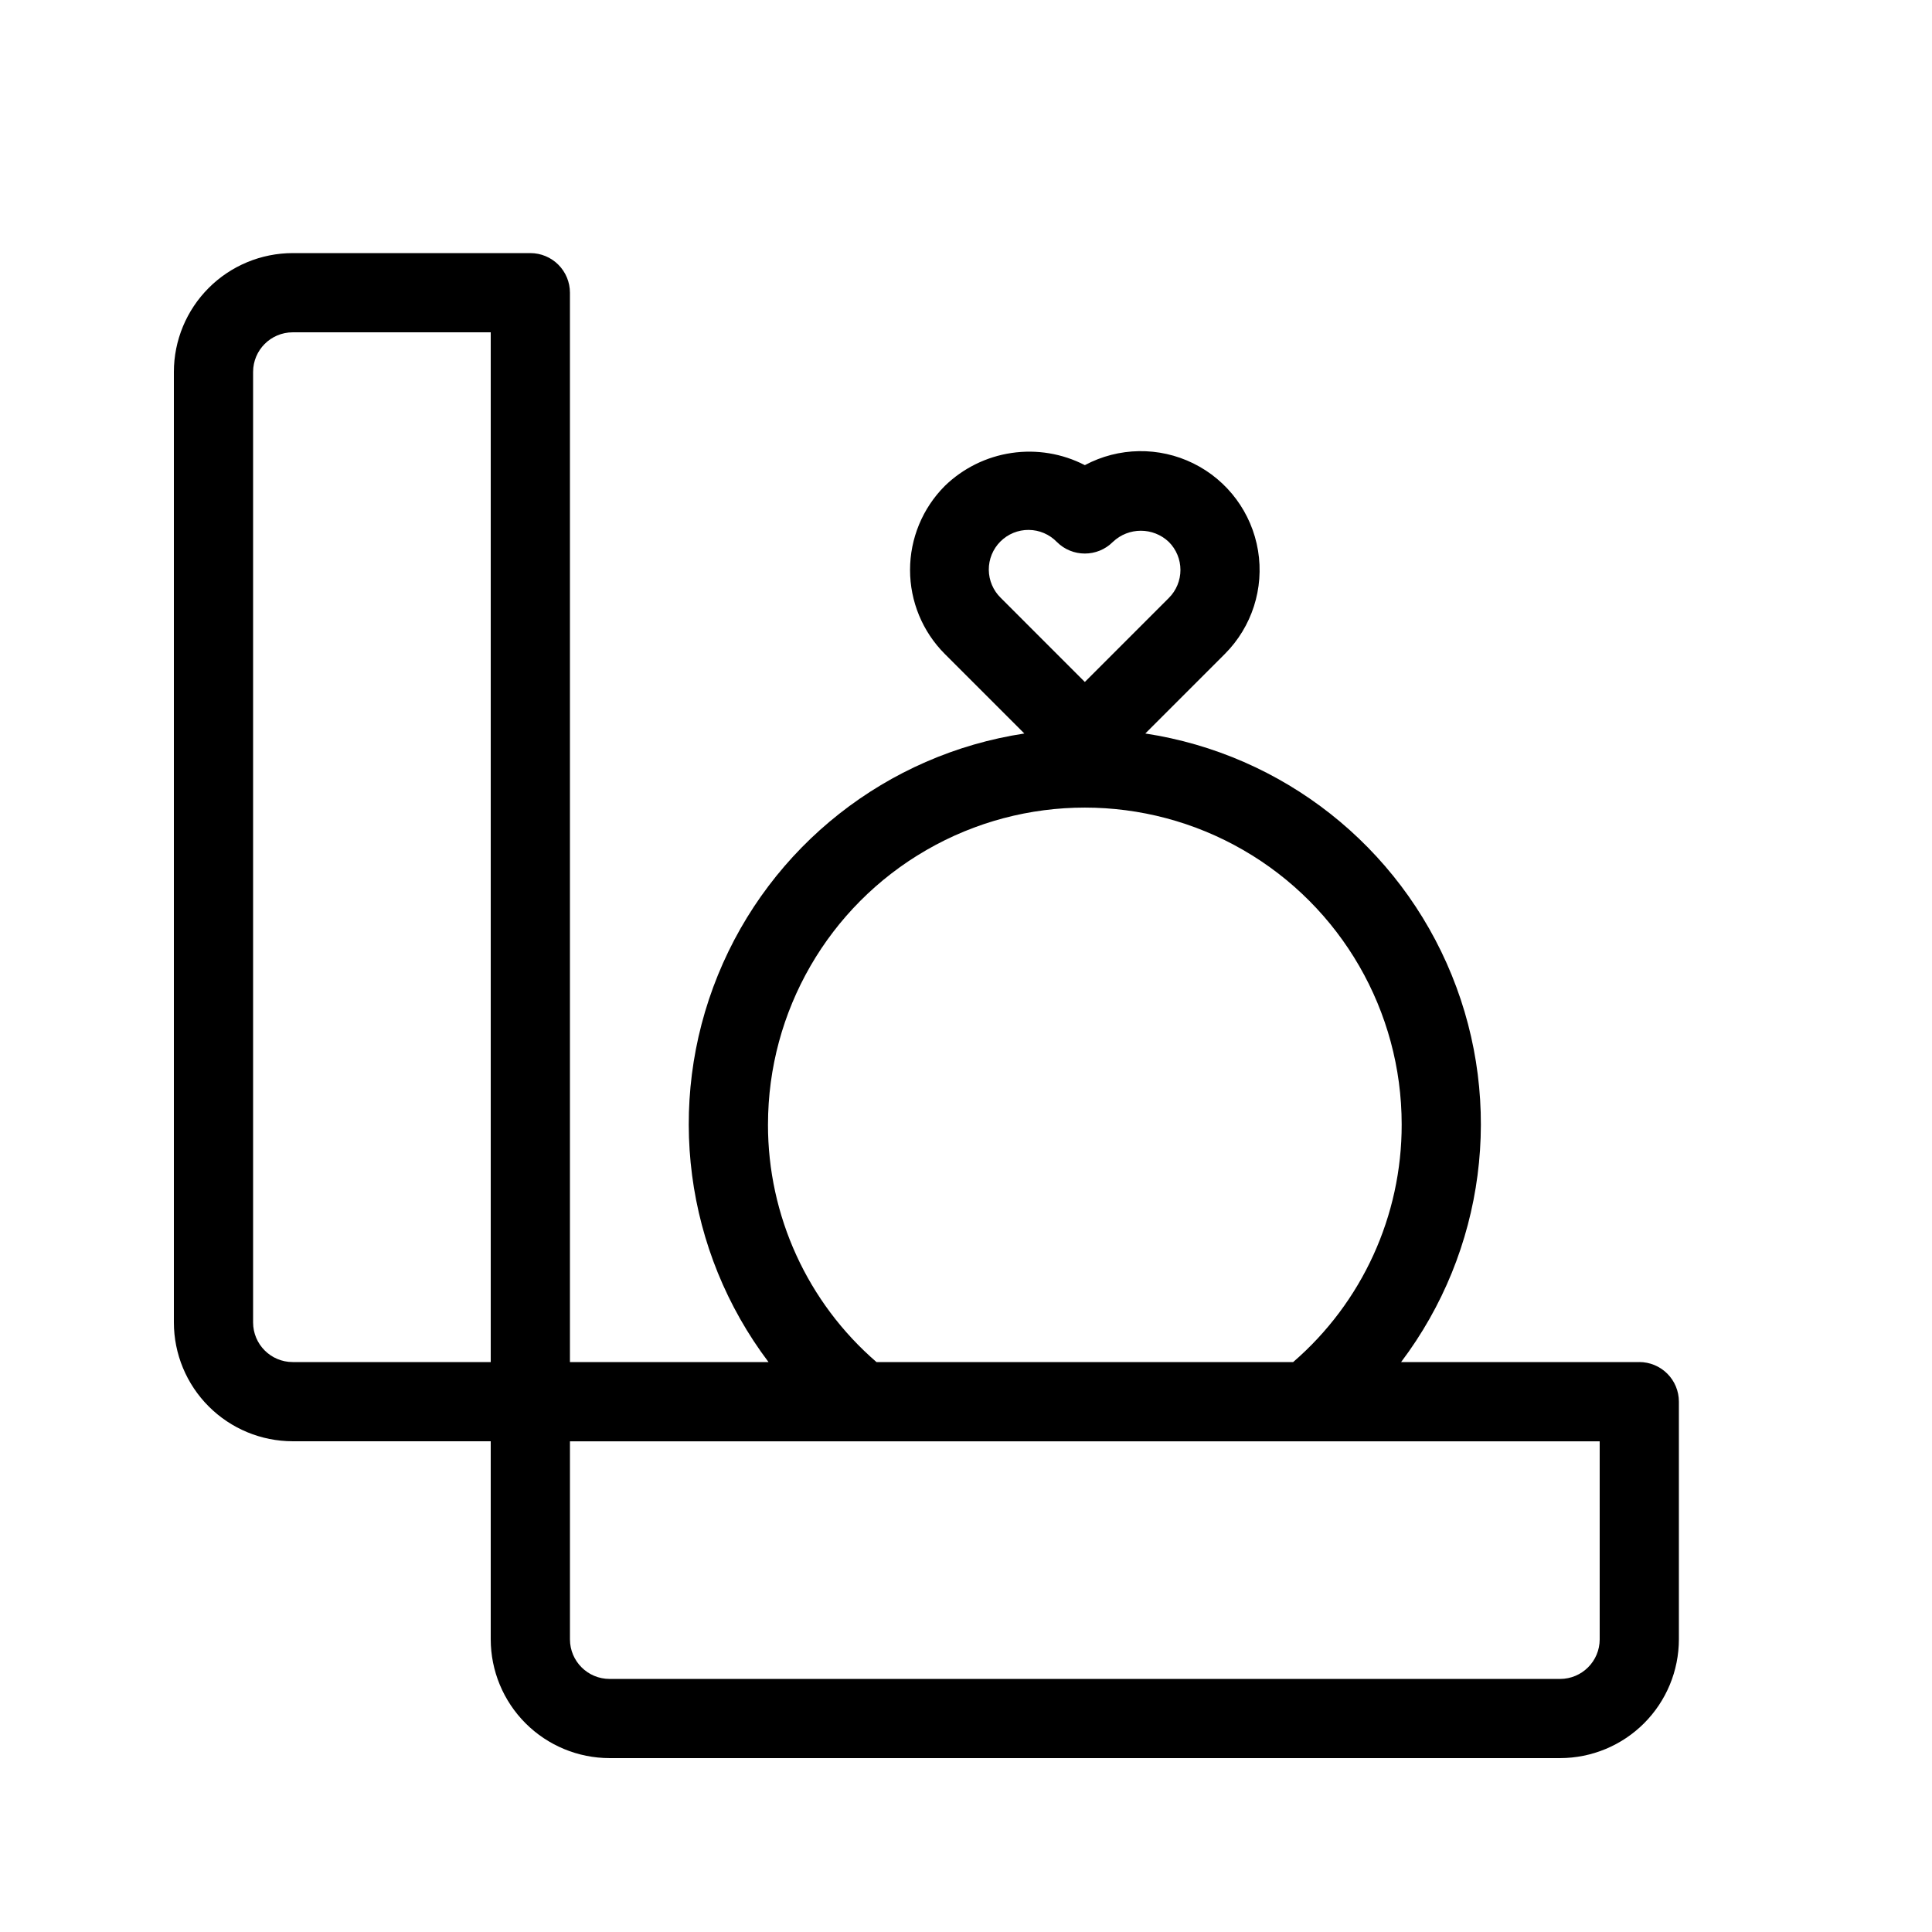 <?xml version="1.0" encoding="UTF-8"?>
<!-- Uploaded to: ICON Repo, www.iconrepo.com, Generator: ICON Repo Mixer Tools -->
<svg fill="#000000" width="800px" height="800px" version="1.1" viewBox="144 144 512 512" xmlns="http://www.w3.org/2000/svg">
 <path d="m578.43 504.96h-63.121c22.223-29.43 27.316-68.383 13.414-102.54-13.898-34.16-44.75-58.484-81.207-64.035l21.078-21.078c7.172-7.176 10.449-17.375 8.797-27.387-1.652-10.016-8.031-18.617-17.129-23.109-9.102-4.492-19.812-4.324-28.766 0.457-5.984-3.086-12.785-4.215-19.445-3.223-6.66 0.988-12.84 4.043-17.668 8.734-5.898 5.91-9.211 13.918-9.211 22.266 0 8.348 3.312 16.355 9.211 22.262l21.078 21.078c-36.461 5.551-67.309 29.875-81.211 64.035-13.902 34.16-8.805 73.113 13.414 102.54h-52.625v-283.39c0-2.785-1.105-5.453-3.074-7.422s-4.641-3.074-7.422-3.074h-62.977c-8.348 0.008-16.352 3.328-22.254 9.23-5.906 5.906-9.227 13.91-9.234 22.258v251.9c0.008 8.352 3.328 16.355 9.234 22.258 5.902 5.902 13.906 9.223 22.254 9.23h52.48v52.48c0.008 8.352 3.328 16.352 9.23 22.258 5.906 5.902 13.91 9.223 22.258 9.23h251.9c8.352-0.008 16.355-3.328 22.258-9.23 5.902-5.906 9.223-13.906 9.23-22.258v-62.977c0-2.781-1.105-5.453-3.074-7.422-1.969-1.965-4.637-3.074-7.422-3.074zm-304.38 0h-52.48c-5.797 0-10.492-4.699-10.496-10.496v-251.9c0.004-5.797 4.699-10.492 10.496-10.496h52.48zm135.18-202.5c-2.016-1.957-3.164-4.641-3.188-7.453-0.02-2.809 1.086-5.512 3.074-7.5 1.988-1.988 4.691-3.098 7.504-3.074 2.809 0.02 5.496 1.168 7.453 3.188 4.098 4.098 10.742 4.098 14.84 0 4.156-3.957 10.688-3.957 14.844 0 1.969 1.969 3.074 4.637 3.074 7.422 0 2.781-1.105 5.453-3.074 7.418l-22.262 22.266zm-61.703 139.53c0-30 16.004-57.723 41.984-72.719 25.977-15 57.988-15 83.969 0 25.977 14.996 41.98 42.719 41.98 72.719 0.039 24.176-10.461 47.172-28.758 62.973h-110.42c-18.297-15.801-28.797-38.797-28.758-62.973zm220.41 136.45c-0.004 5.797-4.699 10.492-10.496 10.496h-251.9c-5.797-0.004-10.492-4.699-10.496-10.496v-52.48h272.89z"/>
</svg>